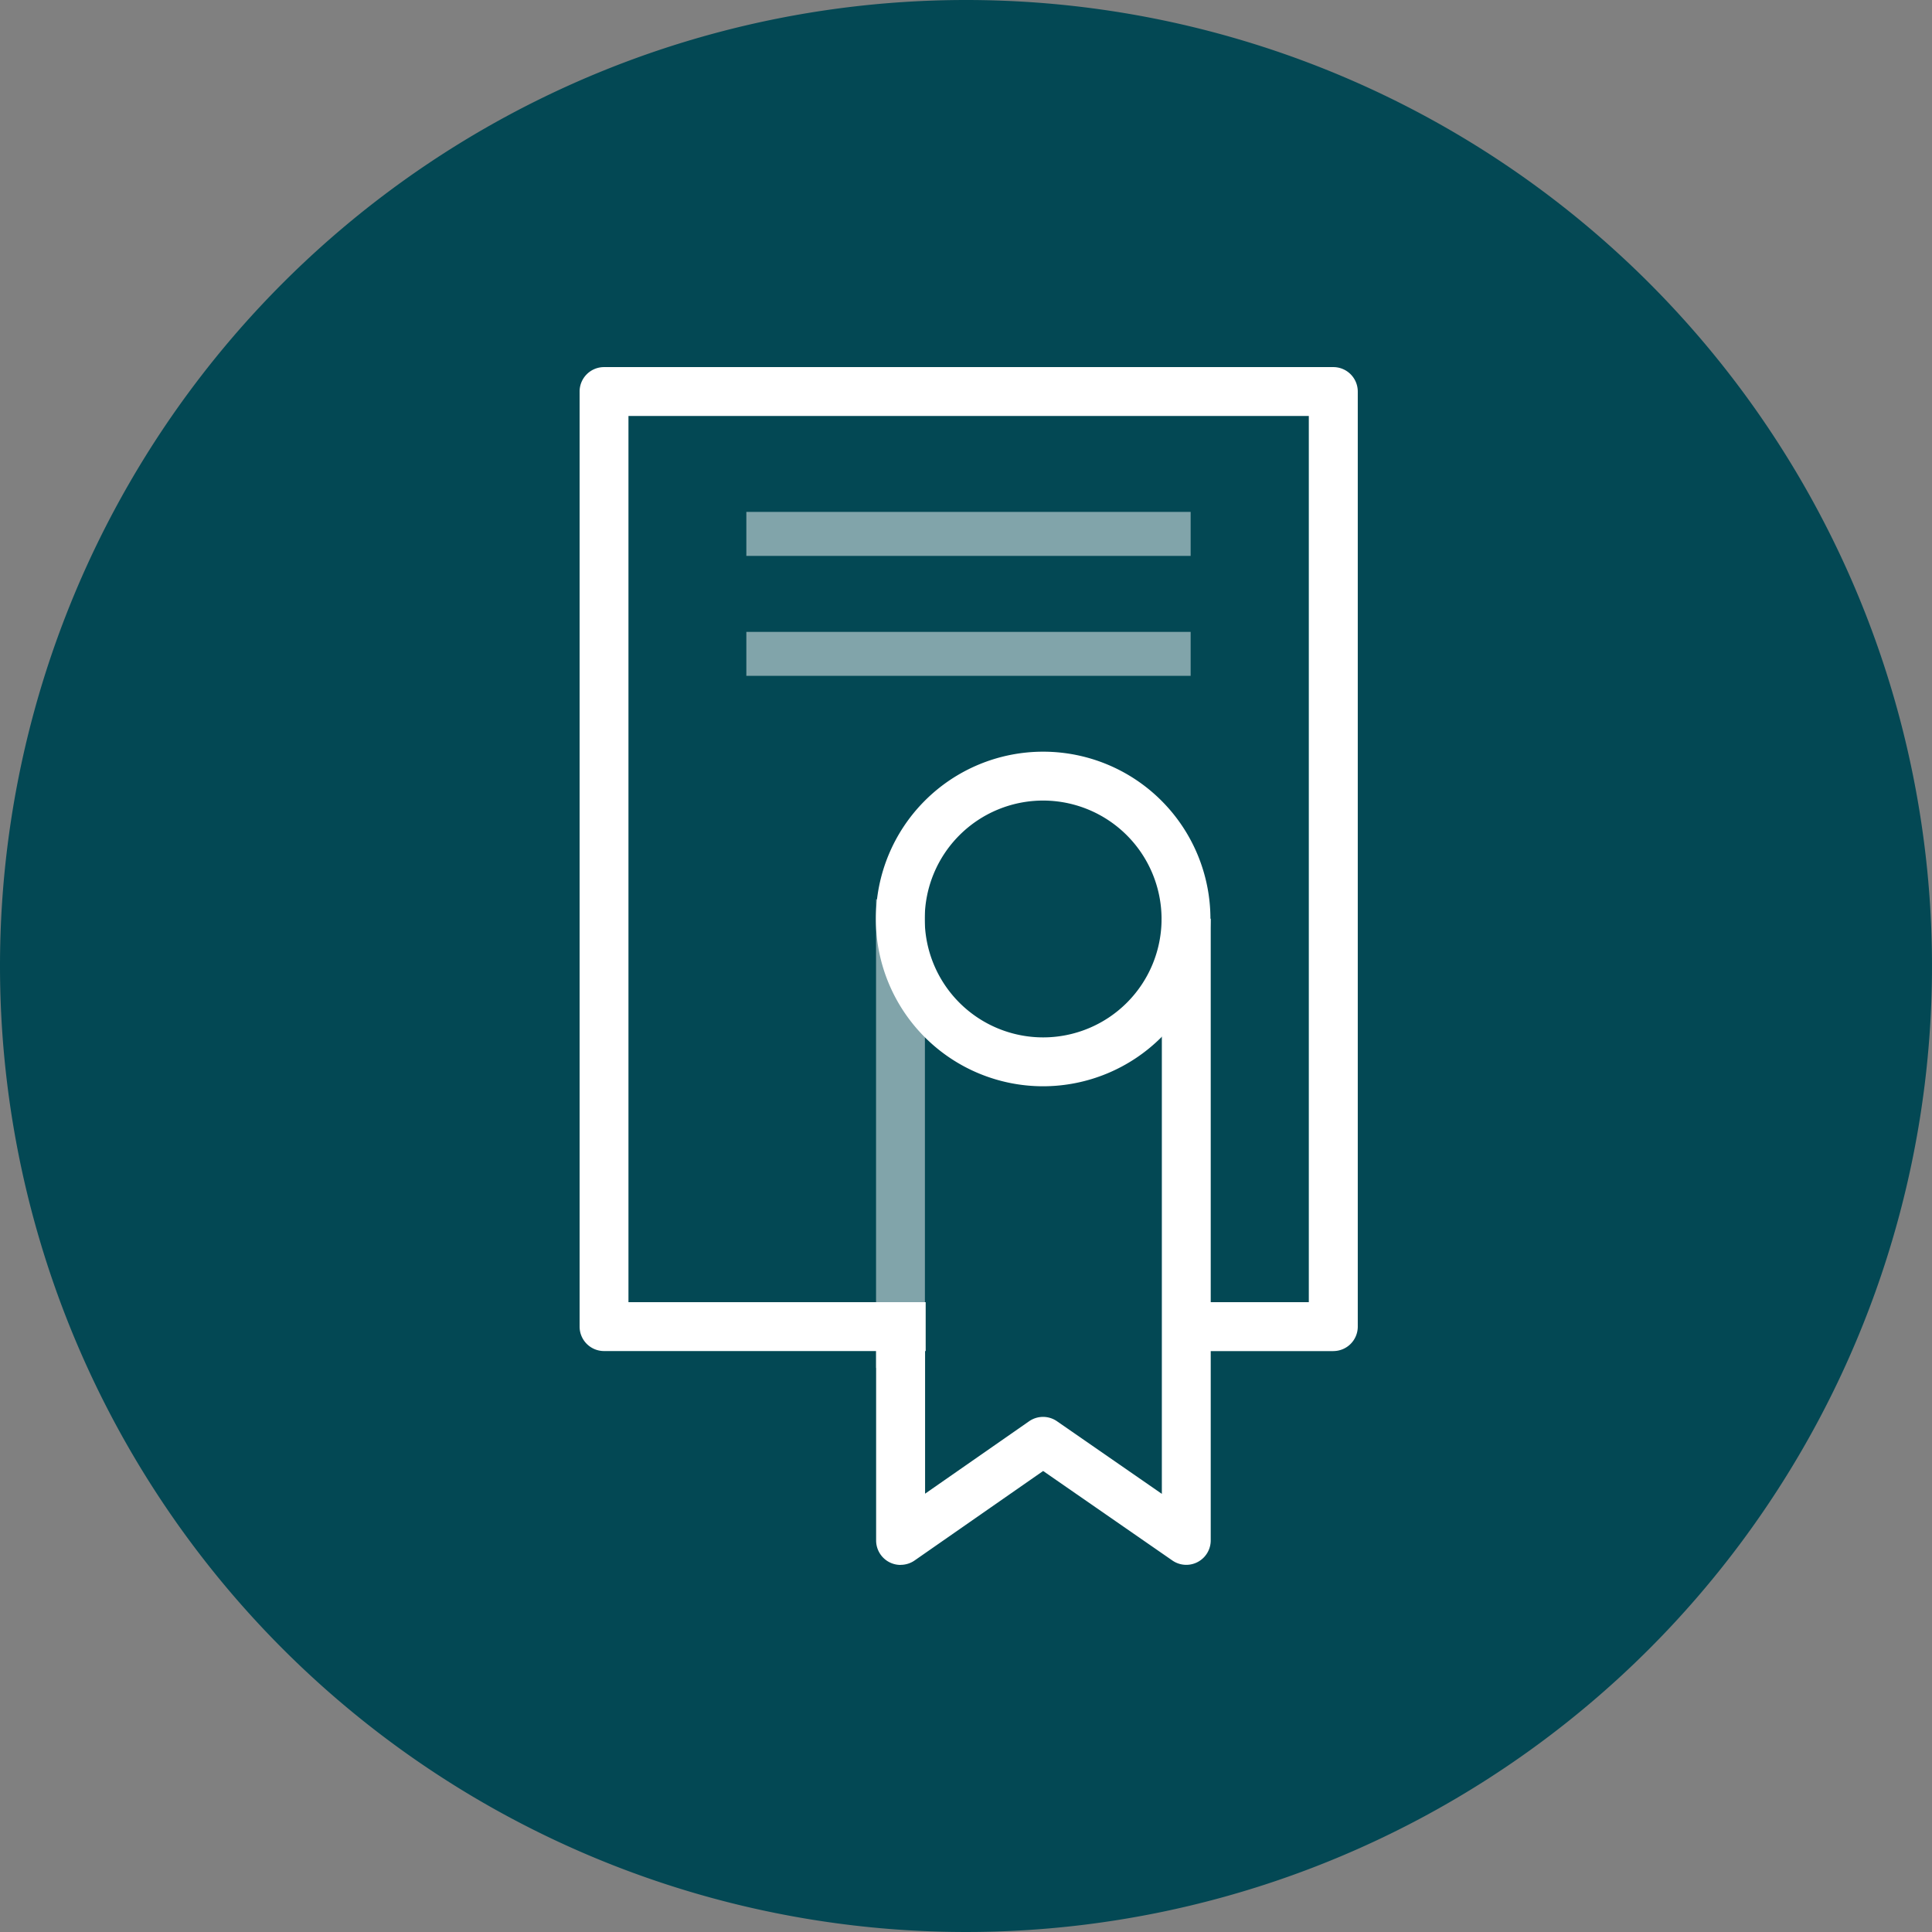 <svg xmlns="http://www.w3.org/2000/svg" xmlns:xlink="http://www.w3.org/1999/xlink" width="100" height="100" viewBox="0 0 100 100">
  <rect x="0" y="0" width="100" height="100" fill="#808080" stroke="none"/>
  <defs>
    <clipPath id="clip-path">
      <rect id="Rectangle_7169" data-name="Rectangle 7169" width="40.277" height="62" fill="none"/>
    </clipPath>
    <clipPath id="clip-path-3">
      <rect id="Rectangle_7163" data-name="Rectangle 7163" width="2.529" height="24.26" fill="none"/>
    </clipPath>
    <clipPath id="clip-path-4">
      <rect id="Rectangle_7167" data-name="Rectangle 7167" width="22.997" height="8.992" fill="none"/>
    </clipPath>
    <clipPath id="clip-path-5">
      <rect id="Rectangle_7166" data-name="Rectangle 7166" width="22.997" height="8.484" fill="none"/>
    </clipPath>
  </defs>
  <g id="Group_76369" data-name="Group 76369" transform="translate(2.5 -0.16)">
    <path id="Path_69304" data-name="Path 69304" d="M50,0A50,50,0,1,1,0,50,50,50,0,0,1,50,0Z" transform="translate(-2.5 0.16)" fill="#034854"/>
    <g id="Group_76446" data-name="Group 76446" transform="translate(27.5 19.16)">
      <g id="Group_76445" data-name="Group 76445" clip-path="url(#clip-path)">
        <g id="Group_76444" data-name="Group 76444">
          <g id="Group_76443" data-name="Group 76443" clip-path="url(#clip-path)">
            <g id="Group_76437" data-name="Group 76437" transform="translate(15.344 27.546)" opacity="0.5" style="mix-blend-mode: normal;isolation: isolate">
              <g id="Group_76436" data-name="Group 76436">
                <g id="Group_76435" data-name="Group 76435" clip-path="url(#clip-path-3)">
                  <rect id="Rectangle_7162" data-name="Rectangle 7162" width="2.529" height="24.26" transform="translate(0 0)" fill="#fff"/>
                </g>
              </g>
            </g>
            <path id="Path_79297" data-name="Path 79297" d="M39.013,50.933H32.444V48.4h5.3V2.529H2.529V48.4H17.913v2.529H1.265A1.265,1.265,0,0,1,0,49.669V1.264A1.265,1.265,0,0,1,1.265,0H39.013a1.265,1.265,0,0,1,1.265,1.265v48.4a1.265,1.265,0,0,1-1.265,1.265" transform="translate(0 0.001)" fill="#fff"/>
            <g id="Group_76442" data-name="Group 76442" transform="translate(8.631 7.244)" opacity="0.5">
              <g id="Group_76441" data-name="Group 76441">
                <g id="Group_76440" data-name="Group 76440" clip-path="url(#clip-path-4)">
                  <g id="Group_76439" data-name="Group 76439" transform="translate(0 0.253)">
                    <g id="Group_76438" data-name="Group 76438" clip-path="url(#clip-path-5)">
                      <rect id="Rectangle_7164" data-name="Rectangle 7164" width="22.997" height="2.529" transform="translate(0 -0.253)" fill="#fff"/>
                      <rect id="Rectangle_7165" data-name="Rectangle 7165" width="22.997" height="2.529" transform="translate(0 6.209)" fill="#fff"/>
                    </g>
                  </g>
                </g>
              </g>
            </g>
            <path id="Path_79298" data-name="Path 79298" d="M71.731,164.548a1.265,1.265,0,0,1-1.265-1.265V153.225H73v7.636l5.385-3.749a1.265,1.265,0,0,1,1.443,0l5.427,3.758V131.1h2.53v32.179a1.265,1.265,0,0,1-1.985,1.04l-6.689-4.633-6.652,4.631a1.265,1.265,0,0,1-.723.227" transform="translate(-55.118 -102.548)" fill="#fff"/>
            <path id="Path_79299" data-name="Path 79299" d="M79.062,108.7a8.659,8.659,0,1,1,8.659-8.659,8.668,8.668,0,0,1-8.659,8.659m0-14.788a6.129,6.129,0,1,0,6.129,6.129,6.136,6.136,0,0,0-6.129-6.129" transform="translate(-55.069 -71.475)" fill="#fff"/>
          </g>
        </g>
      </g>
    </g>
  </g>
</svg>
